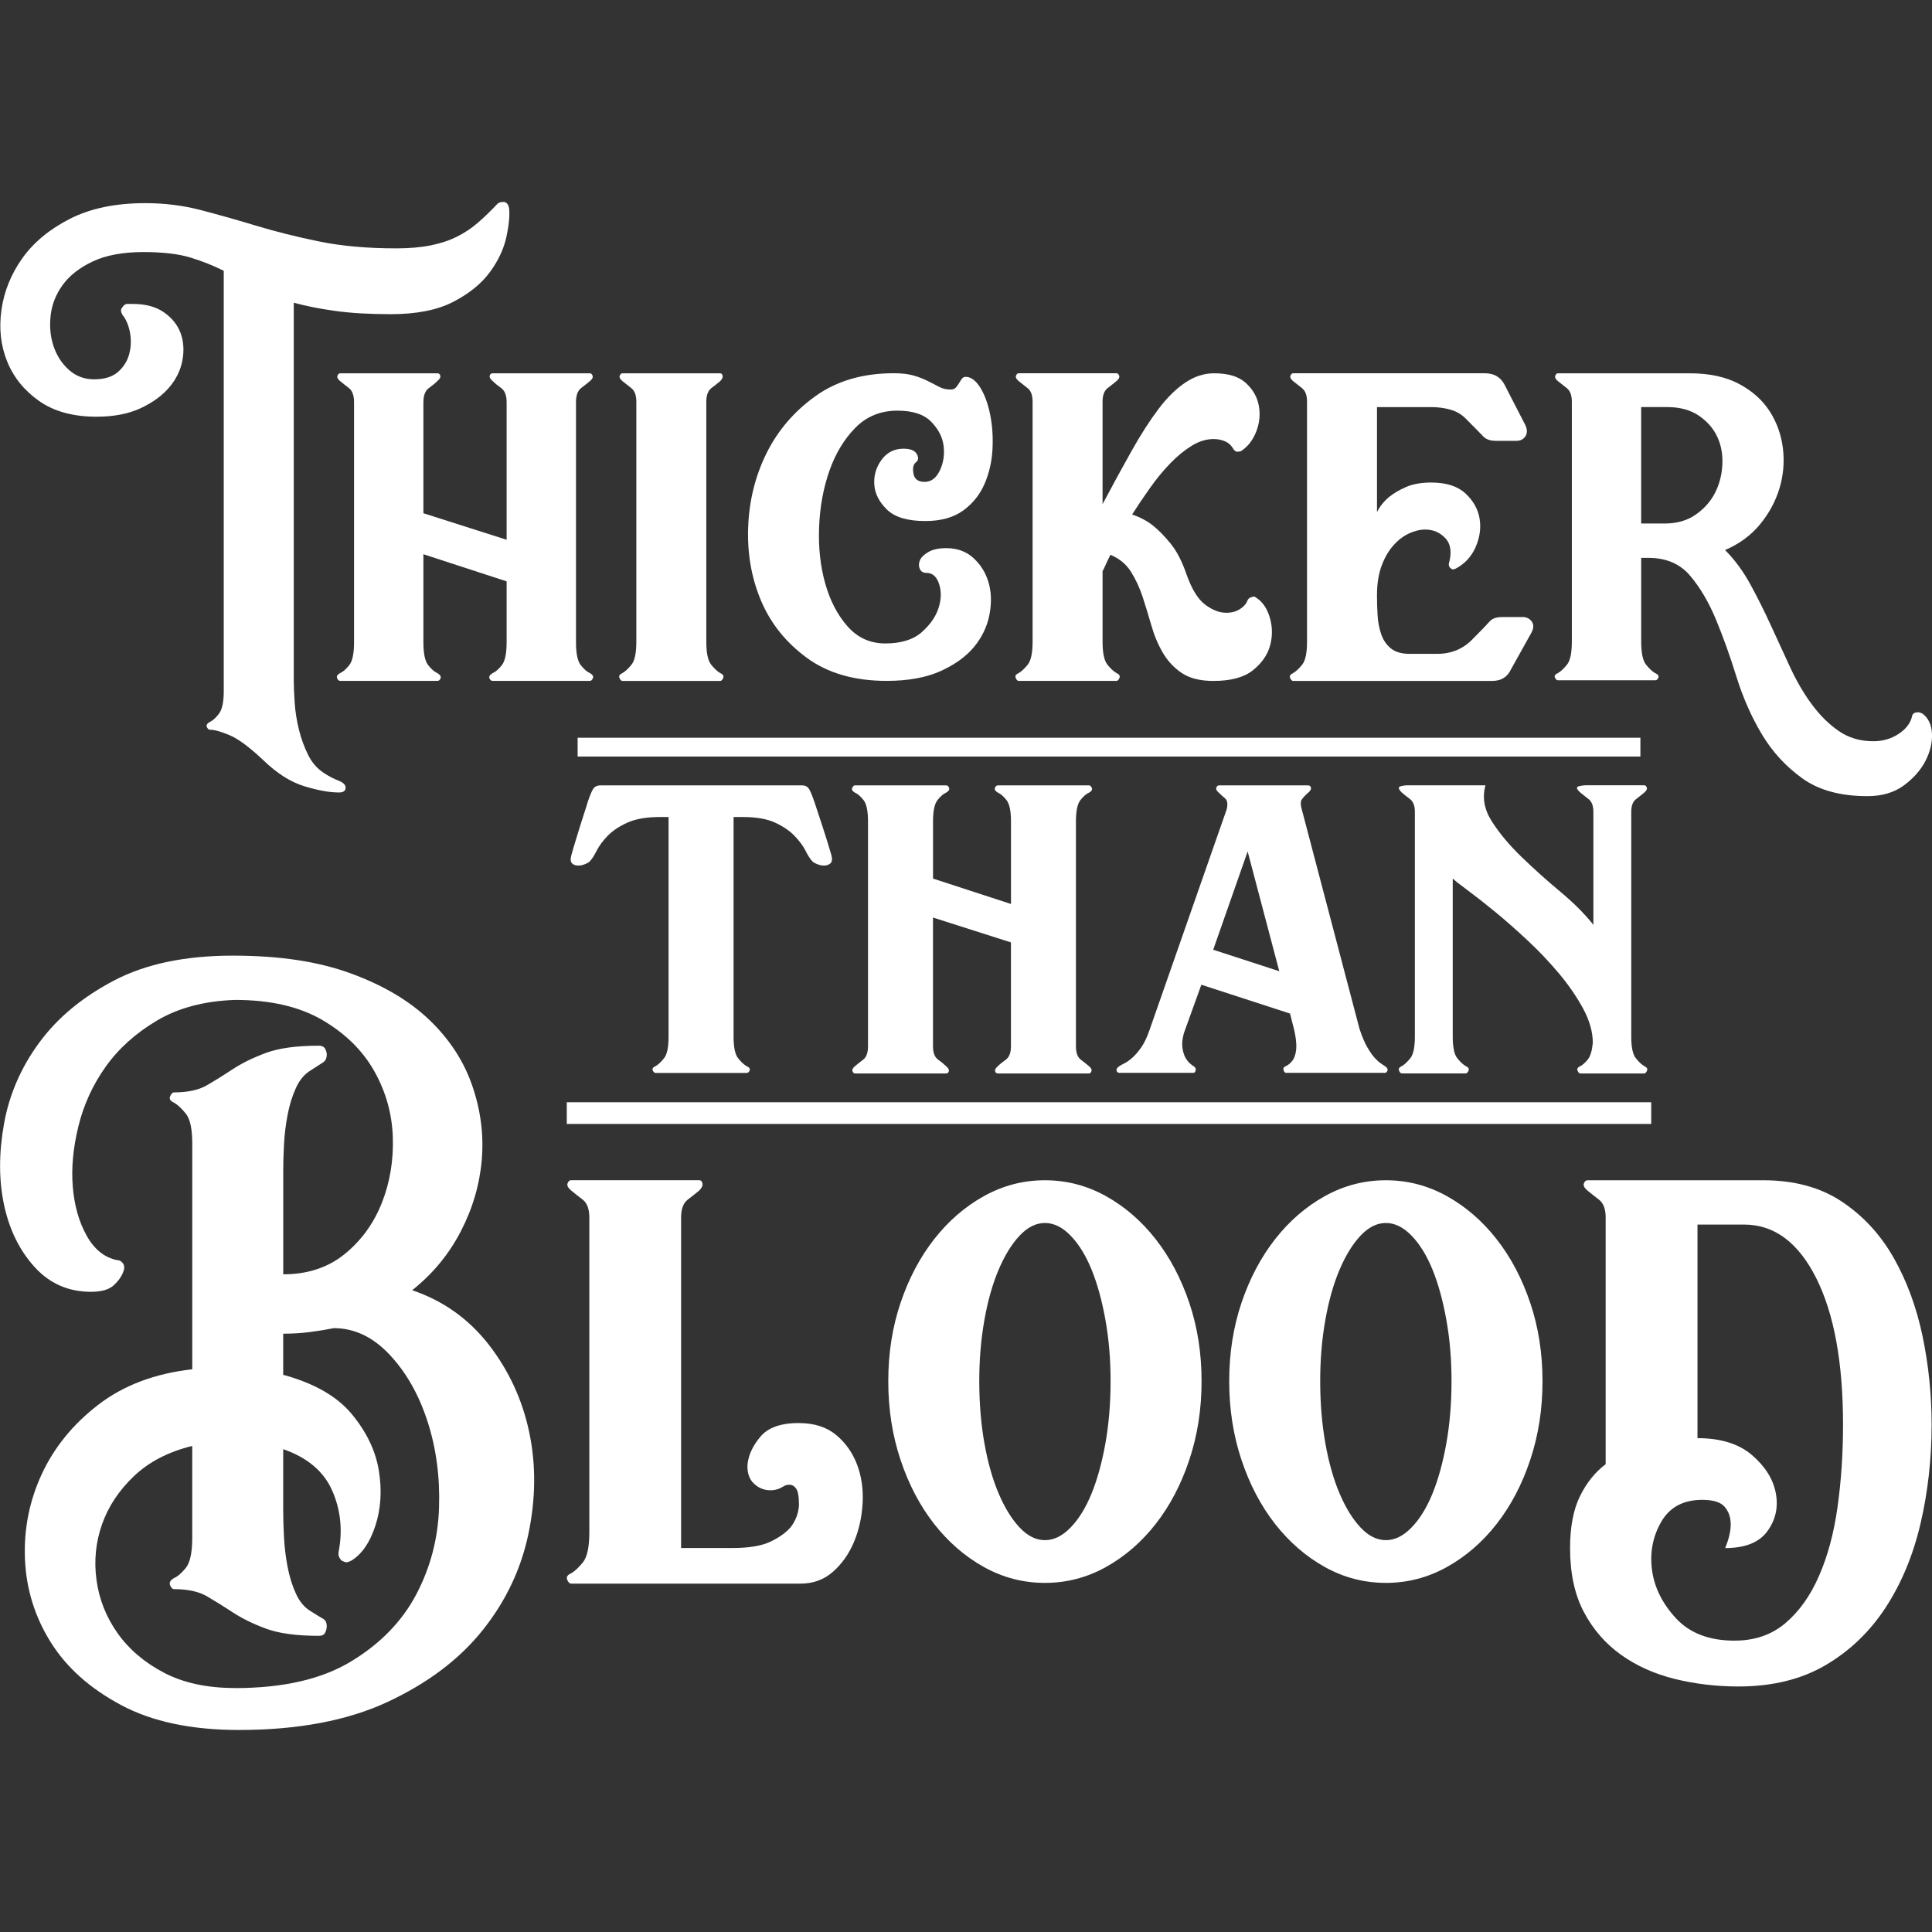<svg viewBox="0 0 600 600" xmlns="http://www.w3.org/2000/svg" data-name="Layer 1" id="a">
  <rect x="0" y="0" width="600" height="600" fill="#333333" stroke="none"/>
  <defs>
    <style>
      .b {
        fill: #fff;
        stroke-width: 0px;
      }
    </style>
  </defs>
  <g>
    <path d="M156.6,62.73c.75.13,1.25.75,1.5,1.87.25,2.25-.03,5.25-.84,8.99-.81,3.75-2.53,7.4-5.15,10.96-2.62,3.56-6.4,6.62-11.33,9.18-4.94,2.56-11.4,3.84-19.39,3.84-6.74,0-12.55-.34-17.42-1.03-4.87-.68-9.12-1.53-12.74-2.53v117.26c0,1.87.09,4.18.28,6.93.19,2.75.62,5.53,1.31,8.34.69,2.81,1.65,5.46,2.9,7.96,1.25,2.5,3,4.43,5.25,5.81,1.37.87,2.78,1.59,4.21,2.15,1.43.56,2.15,1.28,2.15,2.15,0,1-.69,1.5-2.06,1.5-3,0-6.62-.66-10.86-1.97-4.25-1.31-8.49-4.03-12.74-8.15-4.25-4-7.71-6.56-10.4-7.68-2.69-1.12-4.71-1.69-6.09-1.69-.37,0-.69-.28-.94-.84-.25-.56.06-1.09.94-1.59.87-.38,1.81-1.22,2.81-2.53,1-1.31,1.5-3.65,1.5-7.02V84.09c-3.25-1.62-6.71-3-10.4-4.12-3.69-1.12-8.52-1.69-14.52-1.69-6.37,0-11.61.97-15.73,2.9-4.12,1.94-7.24,4.37-9.37,7.31-2.13,2.94-3.37,6.12-3.75,9.55-.38,3.44-.06,6.62.94,9.55,1,2.94,2.59,5.37,4.78,7.31,2.18,1.94,4.78,2.9,7.77,2.9,3.25,0,5.74-.78,7.49-2.34,1.75-1.56,2.9-3.43,3.46-5.62.56-2.18.62-4.4.19-6.65-.44-2.25-1.22-4.06-2.34-5.43-.5-.87-.56-1.56-.19-2.06.5-.87,1.06-1.31,1.69-1.31h1.69c4,0,7.24.87,9.74,2.62,2.5,1.75,4.21,3.91,5.15,6.46.94,2.56,1.12,5.37.56,8.43-.56,3.06-1.94,5.87-4.12,8.43-2.19,2.56-5.15,4.72-8.9,6.46-3.75,1.75-8.31,2.62-13.67,2.62-7.24,0-13.18-1.62-17.8-4.87-4.62-3.25-7.93-7.33-9.93-12.27-2-4.93-2.59-10.27-1.78-16.02.81-5.74,2.96-11.08,6.46-16.02,3.5-4.93,8.43-9.02,14.8-12.27,6.37-3.25,14.17-4.87,23.42-4.87,5.99,0,11.74.72,17.23,2.15,5.49,1.44,11.24,3.06,17.23,4.87,5.99,1.81,12.49,3.44,19.48,4.87,6.99,1.44,14.99,2.15,23.98,2.15,4.12,0,7.71-.31,10.77-.94,3.06-.62,5.78-1.53,8.15-2.72,2.37-1.19,4.56-2.65,6.56-4.4,2-1.75,4-3.68,5.99-5.81.37-.37,1.06-.56,2.06-.56Z" class="b"></path>
    <path d="M105.64,209.03c.87-.37,1.81-1.19,2.81-2.44,1-1.25,1.5-3.62,1.5-7.12v-74.55c0-2.12-.53-3.59-1.59-4.4-1.06-.81-1.97-1.53-2.72-2.15-.75-.62-1.03-1.19-.84-1.69.19-.5.47-.75.84-.75h30.16c.5,0,.81.25.94.75.12.5-.19,1.06-.94,1.69-.63.63-1.5,1.34-2.62,2.15-1.12.81-1.69,2.28-1.69,4.4v34.47l25.85,8.24v-42.71c0-2.12-.56-3.59-1.69-4.4-1.12-.81-2-1.53-2.62-2.15-.75-.62-1.06-1.19-.94-1.69.12-.5.44-.75.94-.75h30.16c.37,0,.65.25.84.75.19.5-.09,1.06-.84,1.69-.75.63-1.66,1.34-2.72,2.15-1.06.81-1.59,2.28-1.59,4.4v74.55c0,3.5.5,5.87,1.5,7.12,1,1.25,1.93,2.06,2.81,2.44.87.5,1.19,1.03.94,1.59-.25.56-.56.84-.94.84h-30.16c-.5,0-.84-.28-1.03-.84-.19-.56.16-1.1,1.03-1.59.87-.37,1.81-1.19,2.81-2.44,1-1.25,1.5-3.62,1.5-7.12v-18.92l-25.85-8.43v27.35c0,3.5.5,5.87,1.5,7.12,1,1.25,1.93,2.06,2.81,2.44.87.5,1.22,1.03,1.03,1.59-.19.56-.53.84-1.03.84h-30.16c-.37,0-.69-.28-.94-.84-.25-.56.06-1.1.94-1.59Z" class="b"></path>
    <path d="M223.66,209.03c.87.37,1.19.87.94,1.5-.25.62-.56.94-.94.94h-30.35c-.37,0-.69-.31-.94-.94-.25-.63.06-1.12.94-1.5.87-.5,1.81-1.38,2.81-2.62,1-1.25,1.5-3.62,1.5-7.12v-74.56c0-2-.53-3.4-1.59-4.21-1.06-.81-1.97-1.53-2.72-2.15-.75-.62-1.03-1.19-.84-1.69.19-.5.47-.75.84-.75h30.35c.38,0,.62.25.75.75.12.5-.13,1.06-.75,1.69-.75.63-1.66,1.34-2.72,2.15-1.06.81-1.59,2.22-1.59,4.21v74.56c0,3.49.5,5.87,1.5,7.12,1,1.25,1.94,2.12,2.81,2.62Z" class="b"></path>
    <path d="M284.35,143.66c-.75.63-.97,1.78-.66,3.46.31,1.69,1.47,2.53,3.47,2.53s3.56-1.15,4.68-3.47c1.12-2.31,1.53-4.84,1.22-7.59-.31-2.75-1.59-5.27-3.84-7.59-2.25-2.31-5.75-3.47-10.49-3.47-5.25,0-9.62,1.78-13.11,5.34-3.5,3.56-6.18,8.02-8.06,13.39-1.87,5.37-2.94,11.18-3.18,17.42-.25,6.25.37,12.05,1.87,17.42,1.5,5.37,3.81,9.83,6.93,13.39,3.12,3.56,7.05,5.34,11.8,5.34s8.62-1.16,11.24-3.47c2.62-2.31,4.37-4.81,5.24-7.49.87-2.68.94-5.18.19-7.49-.75-2.31-2.06-3.47-3.93-3.47-1,0-1.69-.4-2.06-1.22-.37-.81-.37-1.69,0-2.62.37-.94,1.25-1.81,2.62-2.62,1.37-.81,3.25-1.22,5.62-1.22,3.37,0,6.18,1.03,8.43,3.09,2.25,2.06,3.81,4.59,4.68,7.59.87,3,.97,6.31.28,9.93-.69,3.62-2.25,6.93-4.68,9.93-2.44,3-5.9,5.53-10.4,7.59-4.5,2.06-10.12,3.09-16.86,3.09-9.99,0-18.23-2.37-24.73-7.12-6.5-4.75-11.24-10.65-14.24-17.7-3-7.05-4.34-14.71-4.03-22.95.31-8.24,2.21-15.89,5.71-22.95,3.5-7.05,8.55-12.96,15.17-17.7,6.62-4.75,14.73-7.12,24.35-7.12,2.5,0,4.59.25,6.28.75,1.69.5,3.18,1.1,4.5,1.78,1.31.69,2.46,1.28,3.47,1.78,1,.5,2.12.75,3.37.75.75,0,1.31-.22,1.69-.66.37-.44.68-.87.94-1.31.25-.44.53-.87.84-1.31.31-.44.72-.66,1.22-.66,1.62,0,3.12,1.1,4.5,3.28,1.37,2.19,2.4,4.96,3.09,8.34.69,3.37.94,6.96.75,10.77-.19,3.81-1,7.4-2.44,10.77-1.44,3.37-3.65,6.15-6.65,8.34-3,2.19-6.93,3.28-11.8,3.28-5.5,0-9.46-1.19-11.89-3.56-2.44-2.37-3.75-4.96-3.93-7.77-.19-2.81.56-5.37,2.25-7.68,1.69-2.31,3.96-3.46,6.84-3.46,2.12,0,3.49.56,4.12,1.69.62,1.12.5,2-.37,2.62Z" class="b"></path>
    <path d="M390.37,185.8c1.87,1.25,3.21,3.31,4.03,6.18.81,2.87.81,5.74,0,8.62-.81,2.87-2.59,5.4-5.34,7.59-2.75,2.18-6.81,3.28-12.18,3.28-4.12,0-7.4-.81-9.83-2.44-2.44-1.62-4.4-3.72-5.9-6.28-1.5-2.56-2.69-5.37-3.56-8.43-.88-3.06-1.78-6.02-2.72-8.9-.94-2.87-2.15-5.49-3.65-7.87-1.5-2.37-3.62-4.12-6.37-5.25-.63,1.25-1.19,2.44-1.69,3.56-.25.63-.5,1.12-.75,1.5v21.92c0,3.49.5,5.87,1.5,7.12,1,1.25,1.93,2.12,2.81,2.62.87.37,1.19.87.94,1.5-.25.62-.56.94-.94.94h-30.35c-.37,0-.69-.31-.94-.94-.25-.63.06-1.12.94-1.5.87-.5,1.81-1.38,2.81-2.62,1-1.25,1.5-3.62,1.5-7.12v-74.56c0-2-.53-3.4-1.59-4.21-1.06-.81-1.97-1.53-2.72-2.15-.75-.62-1.03-1.19-.84-1.69.19-.5.47-.75.84-.75h30.35c.37,0,.66.25.84.75.19.5-.09,1.06-.84,1.69-.75.63-1.66,1.34-2.72,2.15-1.06.81-1.59,2.22-1.59,4.21v31.85c3.25-6.12,6.28-11.68,9.09-16.67,2.81-4.99,5.56-9.27,8.24-12.83,2.68-3.56,5.46-6.31,8.34-8.24,2.87-1.94,5.87-2.9,8.99-2.9,4.37,0,7.65,1,9.83,3,2.18,2,3.53,4.34,4.03,7.02.5,2.69.25,5.34-.75,7.96-1,2.62-2.5,4.62-4.5,6-.25.25-.81.37-1.69.37-.5-.25-.87-.62-1.12-1.12-.63-1-1.47-1.71-2.53-2.15-1.06-.44-2.22-.66-3.46-.66-2.25,0-4.5.69-6.74,2.06-2.25,1.38-4.47,3.18-6.65,5.43-2.19,2.25-4.28,4.78-6.27,7.59-2,2.81-3.87,5.59-5.62,8.34,2.5.88,4.62,2,6.37,3.37,1.75,1.38,3.59,3.25,5.53,5.62,1.94,2.37,3.59,5.56,4.96,9.55,1.62,4.62,3.56,7.77,5.81,9.46,2.25,1.69,4.43,2.53,6.56,2.53,1.62,0,3.03-.37,4.21-1.12,1.19-.75,1.97-1.62,2.34-2.62.25-.62.69-1,1.31-1.12.12,0,.22-.03.28-.09.06-.06.15-.09.28-.09.37,0,.75.19,1.12.56Z" class="b"></path>
    <path d="M472.79,191.61c1.25,0,2.22.47,2.9,1.4.68.94.65,2.09-.09,3.47l-6.37,11.43c-1.12,2.37-3.06,3.56-5.81,3.56h-61.82c-.37,0-.69-.31-.94-.94-.25-.63.06-1.12.94-1.5.87-.5,1.81-1.38,2.81-2.62,1-1.25,1.5-3.62,1.5-7.12v-74.56c0-2-.53-3.4-1.59-4.21-1.06-.81-1.97-1.53-2.72-2.15-.75-.62-1.03-1.19-.84-1.69.19-.5.47-.75.84-.75h59.57c2.75,0,4.74,1.12,5.99,3.37l6.56,12.74c.62,1.38.62,2.53,0,3.47-.63.94-1.56,1.4-2.81,1.4h-6.37c-1.75,0-3.06-.47-3.93-1.4-.88-.94-2.56-2.65-5.06-5.15-1.38-1.5-3.03-2.53-4.96-3.09-1.94-.56-3.97-.84-6.09-.84h-16.86v32.6c.87-1.75,2.12-3.31,3.75-4.68,1.37-1.12,3.12-2.15,5.25-3.09,2.12-.94,4.74-1.4,7.87-1.4,4.62,0,8.15,1.12,10.58,3.37,2.43,2.25,3.9,4.84,4.4,7.77.5,2.94.09,5.9-1.22,8.9-1.31,3-3.4,5.24-6.28,6.74-.13,0-.22.03-.28.09-.06.06-.22.09-.47.09s-.5-.12-.75-.37c-.37-.25-.56-.69-.56-1.31,1-3.49.65-6.15-1.03-7.96-1.69-1.81-3.78-2.72-6.28-2.72-1.62,0-3.31.41-5.06,1.22-1.75.81-3.37,2.06-4.87,3.75-1.5,1.69-2.72,3.81-3.65,6.37-.94,2.56-1.4,5.59-1.4,9.09v.37c0,1.87.06,3.84.19,5.9.12,2.06.5,4,1.12,5.81.62,1.81,1.62,3.28,3,4.4,1.37,1.12,3.31,1.69,5.81,1.69h8.62c4.5,0,8.24-1.62,11.24-4.87,2.5-2.5,4.15-4.21,4.96-5.15.81-.94,2.09-1.4,3.84-1.4h6.37Z" class="b"></path>
    <path d="M596.99,221.58c1.87,1.37,2.87,3.47,3,6.28.12,2.81-.56,5.65-2.06,8.52-1.5,2.87-3.75,5.4-6.74,7.59-3,2.18-6.74,3.28-11.24,3.28-8.37,0-15.11-1.84-20.23-5.53-5.12-3.68-9.3-8.24-12.55-13.67-3.25-5.43-5.87-11.37-7.87-17.8-2-6.43-4.12-12.36-6.37-17.8-2.25-5.43-4.94-9.99-8.06-13.67-3.12-3.68-7.43-5.53-12.93-5.53h-2.25v26.04c0,3.49.5,5.87,1.5,7.12,1,1.25,1.93,2.12,2.81,2.62.87.37,1.22.84,1.03,1.4-.19.56-.53.84-1.03.84h-30.16c-.37,0-.69-.28-.94-.84s.06-1.03.94-1.4c.87-.5,1.81-1.38,2.81-2.62,1-1.25,1.5-3.62,1.5-7.12v-74.56c0-2-.53-3.4-1.59-4.21-1.06-.81-1.97-1.53-2.72-2.15-.75-.62-1.03-1.19-.84-1.69.19-.5.47-.75.84-.75h40.84c6.12,0,11.24,1.09,15.36,3.28,4.12,2.19,7.31,5.03,9.55,8.52,2.25,3.5,3.62,7.37,4.12,11.61.5,4.25.12,8.4-1.12,12.46-1.25,4.06-3.28,7.77-6.09,11.15-2.81,3.37-6.4,6-10.77,7.87,3,3,5.62,6.56,7.87,10.68,2.25,4.12,4.37,8.37,6.37,12.74,2,4.37,4,8.71,5.99,13.02,2,4.31,4.24,8.15,6.74,11.52,2.5,3.37,5.27,6.12,8.34,8.24,3.06,2.12,6.65,3.18,10.77,3.18,2.87,0,5.46-.75,7.77-2.25,2.31-1.5,3.71-3.31,4.21-5.43.12-.87.75-1.31,1.87-1.31.38,0,.81.12,1.31.37ZM517,162.58c3.75,0,6.93-.9,9.55-2.72,2.62-1.81,4.62-4.03,5.99-6.65,1.37-2.62,2.15-5.53,2.34-8.71.19-3.18-.31-6.09-1.5-8.71-1.19-2.62-3.09-4.84-5.71-6.65-2.62-1.81-5.93-2.72-9.93-2.72h-8.06v36.15h7.31Z" class="b"></path>
  </g>
  <g>
    <path d="M127.99,400.68c9.66,3.28,17.6,8.93,23.83,16.95,6.22,8.03,10.4,17.07,12.53,27.14,2.13,10.07,2.05,20.6-.24,31.57-2.3,10.97-7.04,20.96-14.25,29.97-7.21,9.01-17.03,16.42-29.48,22.23-12.45,5.81-27.84,8.72-46.18,8.72-14.74,0-26.94-2.58-36.6-7.74-9.66-5.16-16.95-11.67-21.86-19.53s-7.58-16.42-7.98-25.67c-.41-9.25,1.31-18.06,5.16-26.41,3.85-8.35,9.7-15.56,17.56-21.62,7.86-6.06,17.6-9.74,29.23-11.05v-70.01c0-4.58-.66-7.7-1.97-9.34-1.31-1.63-2.54-2.78-3.68-3.44-1.15-.49-1.56-1.14-1.23-1.97.33-.82.74-1.23,1.23-1.23,4.26,0,7.65-.74,10.19-2.21,2.54-1.47,5.24-3.15,8.11-5.04,2.86-1.88,6.3-3.56,10.32-5.04,4.01-1.47,9.46-2.21,16.34-2.21.98,0,1.63.33,1.97.98.33.66.49,1.23.49,1.72,0,1.15-.37,1.97-1.11,2.46-.74.49-2.01,1.31-3.81,2.46-1.97,1.15-3.52,2.99-4.67,5.53-1.15,2.54-2.01,5.32-2.58,8.35-.58,3.03-.95,6.06-1.11,9.09-.16,3.03-.24,5.69-.24,7.98v32.43c7.53,0,13.88-2.09,19.04-6.26,5.16-4.18,9-9.46,11.55-15.84,2.54-6.39,3.68-13.22,3.44-20.51-.24-7.29-2.17-14.13-5.77-20.51-3.6-6.39-8.97-11.67-16.09-15.84-7.12-4.18-16.18-6.26-27.15-6.26-9.5.33-17.56,2.46-24.2,6.39-6.63,3.93-11.96,8.72-15.97,14.37-4.02,5.65-6.84,11.83-8.48,18.55-1.64,6.72-2.21,12.98-1.72,18.79.49,5.82,1.92,10.85,4.3,15.11,2.37,4.26,5.53,6.8,9.46,7.61.82,0,1.47.41,1.97,1.23.33.66.33,1.39,0,2.21-.49,1.47-1.47,2.91-2.95,4.3-1.47,1.39-3.85,2.09-7.12,2.09-7.04,0-12.9-2.58-17.56-7.74-4.67-5.16-7.82-11.58-9.46-19.28-1.63-7.7-1.63-16.09,0-25.18,1.63-9.09,5.28-17.48,10.93-25.18,5.65-7.7,13.39-14.13,23.21-19.28,9.83-5.16,22.11-7.74,36.85-7.74s26.65,1.84,36.73,5.53c10.07,3.68,18.22,8.52,24.44,14.49,6.22,5.98,10.64,12.77,13.26,20.39,2.62,7.61,3.6,15.27,2.95,22.97-.66,7.7-2.82,15.11-6.51,22.23-3.68,7.12-8.72,13.23-15.11,18.3ZM72.96,524.25c14.9,0,26.9-2.74,35.99-8.23,9.09-5.49,15.84-12.4,20.27-20.76,4.42-8.35,6.79-17.32,7.12-26.9.33-9.58-.86-18.55-3.56-26.9-2.7-8.35-6.63-15.27-11.79-20.76-5.16-5.49-10.93-8.23-17.32-8.23-2.46.49-5,.9-7.61,1.23-2.62.33-5.32.49-8.11.49v12.77c9.66,2.62,16.78,6.72,21.37,12.28,4.58,5.57,7.37,11.42,8.35,17.57.98,6.14.61,11.83-1.11,17.07-1.72,5.24-4.22,8.84-7.49,10.81-.66.33-1.15.49-1.47.49s-.82-.17-1.47-.49c-.82-.82-1.15-1.72-.98-2.7,1.31-6.72.65-13.06-1.97-19.04-2.62-5.98-7.7-10.28-15.23-12.9v19.16c0,2.3.08,4.99.24,8.11.16,3.11.53,6.18,1.11,9.21.57,3.03,1.43,5.81,2.58,8.35,1.15,2.54,2.7,4.38,4.67,5.53,1.8,1.14,3.07,1.92,3.81,2.33.74.41,1.11,1.19,1.11,2.33,0,.65-.16,1.31-.49,1.97-.33.65-.98.98-1.97.98-6.88,0-12.33-.74-16.34-2.21-4.01-1.47-7.45-3.16-10.32-5.04-2.87-1.88-5.57-3.56-8.11-5.04-2.54-1.47-5.94-2.21-10.19-2.21-.49,0-.9-.41-1.23-1.23-.33-.82.08-1.56,1.23-2.21,1.14-.49,2.37-1.56,3.68-3.19,1.31-1.64,1.97-4.75,1.97-9.34v-28.5c-7.37,1.8-13.39,4.91-18.06,9.34-4.67,4.42-7.98,9.42-9.95,14.99-1.96,5.57-2.54,11.34-1.72,17.32.82,5.98,2.99,11.46,6.51,16.46,3.52,4.99,8.31,9.09,14.37,12.28,6.06,3.19,13.43,4.79,22.11,4.79Z" class="b"></path>
    <path d="M248.11,441.95c4.75,0,8.6,1.23,11.55,3.68,2.95,2.46,5.12,5.53,6.51,9.21,1.39,3.68,1.97,7.7,1.72,12.04-.25,4.34-1.15,8.35-2.7,12.04-1.56,3.68-3.73,6.76-6.51,9.21-2.79,2.46-6.14,3.68-10.07,3.68h-71.24c-.49,0-.9-.41-1.23-1.23-.33-.82.08-1.47,1.23-1.97,1.14-.66,2.37-1.8,3.68-3.44,1.31-1.64,1.97-4.75,1.97-9.34v-97.77c0-2.62-.7-4.46-2.09-5.53-1.39-1.06-2.58-2-3.56-2.82-.98-.82-1.35-1.55-1.11-2.21.24-.65.61-.98,1.11-.98h39.8c.49,0,.82.33.98.98.16.66-.17,1.39-.98,2.21-.98.82-2.17,1.76-3.56,2.82-1.39,1.07-2.09,2.91-2.09,5.53v102.69h15.97c5.24,0,9.25-.7,12.04-2.09,2.78-1.39,4.83-2.91,6.14-4.54,1.47-1.97,2.29-4.18,2.46-6.63,0-2.62-.29-4.34-.86-5.16-.58-.82-1.27-1.23-2.09-1.23-.66,0-1.19.12-1.6.37-.41.25-.78.45-1.11.61-.98.49-2.05.74-3.19.74-1.97,0-3.68-.69-5.16-2.09-1.47-1.39-2.13-3.4-1.97-6.02.33-2.95,1.68-5.81,4.05-8.6,2.37-2.78,6.34-4.18,11.92-4.18Z" class="b"></path>
    <path d="M324.51,366.54c6.71,0,13.02,1.64,18.92,4.91,5.9,3.28,11.05,7.74,15.48,13.39,4.42,5.65,7.9,12.24,10.44,19.78,2.54,7.53,3.81,15.64,3.81,24.32s-1.27,16.83-3.81,24.44c-2.54,7.62-6.02,14.25-10.44,19.9-4.42,5.65-9.58,10.11-15.48,13.39-5.9,3.27-12.2,4.91-18.92,4.91s-13.02-1.64-18.92-4.91c-5.9-3.28-11.05-7.74-15.48-13.39-4.42-5.65-7.9-12.28-10.44-19.9-2.54-7.61-3.81-15.76-3.81-24.44s1.27-16.78,3.81-24.32c2.54-7.53,6.02-14.13,10.44-19.78,4.42-5.65,9.58-10.11,15.48-13.39,5.9-3.27,12.2-4.91,18.92-4.91ZM324.51,478.31c2.78,0,5.44-1.31,7.98-3.93,2.54-2.62,4.71-6.14,6.51-10.56,1.8-4.42,3.23-9.62,4.3-15.6,1.06-5.98,1.6-12.41,1.6-19.28s-.53-13.06-1.6-19.04c-1.07-5.98-2.5-11.18-4.3-15.6-1.8-4.42-3.97-7.94-6.51-10.56-2.54-2.62-5.2-3.93-7.98-3.93s-5.4,1.31-7.86,3.93c-2.46,2.62-4.63,6.14-6.51,10.56-1.88,4.42-3.36,9.62-4.42,15.6-1.07,5.98-1.6,12.33-1.6,19.04s.53,13.31,1.6,19.28c1.06,5.98,2.54,11.18,4.42,15.6,1.88,4.42,4.05,7.95,6.51,10.56s5.07,3.93,7.86,3.93Z" class="b"></path>
    <path d="M430.39,366.54c6.71,0,13.02,1.64,18.92,4.91,5.9,3.28,11.05,7.74,15.48,13.39,4.42,5.65,7.9,12.24,10.44,19.78,2.54,7.53,3.81,15.64,3.81,24.32s-1.27,16.83-3.81,24.44c-2.54,7.62-6.02,14.25-10.44,19.9-4.42,5.65-9.58,10.11-15.48,13.39-5.9,3.27-12.2,4.91-18.92,4.91s-13.02-1.64-18.92-4.91c-5.9-3.28-11.05-7.74-15.48-13.39-4.42-5.65-7.9-12.28-10.44-19.9-2.54-7.61-3.81-15.76-3.81-24.44s1.27-16.78,3.81-24.32c2.54-7.53,6.02-14.13,10.44-19.78,4.42-5.65,9.58-10.11,15.48-13.39,5.9-3.27,12.2-4.91,18.92-4.91ZM430.39,478.31c2.78,0,5.44-1.31,7.98-3.93,2.54-2.62,4.71-6.14,6.51-10.56,1.8-4.42,3.23-9.62,4.3-15.6,1.06-5.98,1.6-12.41,1.6-19.28s-.53-13.06-1.6-19.04c-1.07-5.98-2.5-11.18-4.3-15.6-1.8-4.42-3.97-7.94-6.51-10.56-2.54-2.62-5.2-3.93-7.98-3.93s-5.4,1.31-7.86,3.93c-2.46,2.62-4.63,6.14-6.51,10.56-1.88,4.42-3.36,9.62-4.42,15.6-1.07,5.98-1.6,12.33-1.6,19.04s.53,13.31,1.6,19.28c1.06,5.98,2.54,11.18,4.42,15.6,1.88,4.42,4.05,7.95,6.51,10.56,2.46,2.62,5.07,3.93,7.86,3.93Z" class="b"></path>
    <path d="M547.56,366.54c9.66,0,17.81,2.21,24.44,6.63,6.63,4.42,11.99,10.24,16.09,17.44,4.09,7.21,7.08,15.32,8.97,24.32,1.88,9.01,2.82,18.18,2.82,27.51,0,10.65-1.15,20.88-3.44,30.71-2.3,9.83-5.9,18.51-10.81,26.04-4.91,7.53-11.14,13.51-18.67,17.93-7.53,4.42-16.54,6.63-27.02,6.63-6.88,0-13.47-.78-19.78-2.33-6.31-1.56-11.88-4.05-16.71-7.49-4.83-3.44-8.68-7.86-11.55-13.27-2.87-5.4-4.3-12.04-4.3-19.9,0-6.55,1.02-11.92,3.07-16.09,2.05-4.18,4.71-7.49,7.98-9.95v-76.64c0-2.62-.7-4.46-2.09-5.53-1.39-1.06-2.58-2-3.56-2.82-.98-.82-1.35-1.55-1.11-2.21.25-.65.61-.98,1.11-.98h54.54ZM538.72,509.51c6.22,0,11.46-1.8,15.72-5.4,4.26-3.6,7.74-8.47,10.44-14.62,2.7-6.14,4.63-13.27,5.77-21.37,1.14-8.11,1.72-16.66,1.72-25.67,0-19.32-2.79-34.52-8.35-45.57-5.57-11.05-13.02-16.58-22.36-16.58h-14.49v66.33c7.2,0,12.85,1.76,16.95,5.28,4.09,3.52,6.55,7.45,7.37,11.79.82,4.34-.04,8.27-2.58,11.79-2.54,3.52-6.92,5.28-13.14,5.28,1.14-2.79,1.72-5.24,1.72-7.37s-.61-3.93-1.84-5.4c-1.23-1.47-3.56-2.21-7-2.21-5.9,0-10.16,2.3-12.77,6.88-2.62,4.58-3.56,9.58-2.82,14.99.74,5.4,3.23,10.4,7.49,14.98,4.26,4.58,10.32,6.88,18.18,6.88Z" class="b"></path>
  </g>
  <g>
    <g>
      <path d="M252.91,248.99c.58,1.75,1.43,4.33,2.54,7.72,1.11,3.39,2.02,6.32,2.72,8.77.35,1.29.26,2.17-.26,2.63-.53.47-1.2.7-2.02.7-.7,0-1.4-.15-2.11-.44-.7-.29-1.17-.55-1.4-.79-.7-.7-1.43-1.81-2.19-3.33-.76-1.52-1.9-3.07-3.42-4.65-1.52-1.58-3.54-2.95-6.05-4.12-2.52-1.17-5.88-1.75-10.09-1.75h-2.81v68.24c0,3.27.47,5.5,1.4,6.67.93,1.17,1.81,1.99,2.63,2.46.82.35,1.14.79.96,1.32-.18.53-.5.79-.96.79h-28.25c-.35,0-.64-.26-.88-.79-.24-.53.06-.96.88-1.32.82-.47,1.69-1.29,2.63-2.46.93-1.17,1.4-3.39,1.4-6.67v-68.24h-2.63c-4.21,0-7.6.59-10.17,1.75-2.57,1.17-4.62,2.54-6.14,4.12-1.52,1.58-2.66,3.13-3.42,4.65-.76,1.52-1.49,2.63-2.19,3.33-.24.24-.7.5-1.4.79-.7.29-1.4.44-2.11.44-.82,0-1.46-.23-1.93-.7-.47-.47-.53-1.34-.17-2.63.35-1.29.76-2.69,1.23-4.21.47-1.52.93-3.04,1.4-4.56.47-1.52.93-2.98,1.4-4.39.47-1.4.82-2.51,1.05-3.33.58-1.75,1.11-3.04,1.58-3.86.47-.82,1.29-1.23,2.46-1.23h62.45c1.06,0,1.81.41,2.28,1.23.47.82.99,2.11,1.58,3.86Z" class="b"></path>
      <path d="M338.17,246.18c-.82.35-1.7,1.11-2.63,2.28-.94,1.17-1.4,3.39-1.4,6.67v69.82c0,1.99.5,3.36,1.49,4.12.99.76,1.84,1.43,2.54,2.02.7.58.96,1.11.79,1.58-.18.47-.44.7-.79.7h-28.25c-.47,0-.76-.24-.88-.7-.12-.47.18-.99.88-1.58.58-.59,1.4-1.26,2.46-2.02,1.05-.76,1.58-2.14,1.58-4.12v-32.28l-24.21-7.72v40c0,1.99.53,3.36,1.58,4.12,1.05.76,1.87,1.43,2.46,2.02.7.58.99,1.11.88,1.58-.12.47-.41.7-.88.7h-28.25c-.35,0-.61-.24-.79-.7-.18-.47.09-.99.79-1.58.7-.59,1.55-1.26,2.54-2.02.99-.76,1.49-2.14,1.49-4.12v-69.82c0-3.27-.47-5.5-1.4-6.67-.94-1.17-1.82-1.93-2.63-2.28-.82-.47-1.11-.97-.88-1.49s.53-.79.88-.79h28.25c.47,0,.79.26.96.79.18.53-.15,1.03-.96,1.49-.82.35-1.7,1.11-2.63,2.28-.94,1.17-1.4,3.39-1.4,6.67v17.72l24.21,7.89v-25.61c0-3.27-.47-5.5-1.4-6.67-.94-1.17-1.81-1.93-2.63-2.28-.82-.47-1.14-.97-.96-1.49s.5-.79.96-.79h28.25c.35,0,.64.26.88.79.23.53-.06,1.03-.88,1.49Z" class="b"></path>
      <path d="M430.1,331.09c.7.47.96.93.79,1.4-.18.47-.44.7-.79.7h-30.7c-.35,0-.61-.29-.79-.88-.17-.59.09-1,.79-1.23,1.29-.7,2.16-1.67,2.63-2.89.47-1.23.64-2.63.53-4.21-.12-1.58-.38-3.16-.79-4.74-.41-1.58-.79-3.07-1.14-4.47l-27.54-8.95-5.44,15.09c-.47,1.75-.61,3.24-.44,4.47.18,1.23.47,2.22.88,2.98.41.76.88,1.37,1.4,1.84.53.47.9.76,1.14.88.58.35.82.79.7,1.32-.12.53-.35.79-.7.79h-22.98c-.47,0-.76-.24-.88-.7-.11-.47.18-.94.88-1.4.35-.24.88-.53,1.58-.88s1.49-.91,2.37-1.67c.88-.76,1.81-1.84,2.81-3.24.99-1.4,1.9-3.34,2.72-5.79l23.86-68.24c.35-1.64.18-2.75-.53-3.33-.7-.58-1.35-1.17-1.93-1.75-.7-.58-.97-1.11-.79-1.58.18-.47.44-.7.79-.7h27.72c.47,0,.76.24.88.7.12.47-.18.99-.88,1.58-.94.82-1.61,1.55-2.02,2.19-.41.64-.32,1.9.26,3.77l17.72,67.37c.82,2.46,1.64,4.39,2.46,5.79.82,1.4,1.58,2.48,2.28,3.24.7.76,1.32,1.32,1.84,1.67.53.35.96.64,1.32.88ZM376.77,294.95l20.52,6.67-9.82-37.19-10.7,30.52Z" class="b"></path>
      <path d="M510.62,331.09c.82.35,1.11.82.88,1.4-.24.58-.53.88-.88.88h-19.82c-.35,0-.64-.29-.88-.88-.24-.58.06-1.05.88-1.4.7-.35,1.46-1.03,2.28-2.02.82-1,1.34-2.72,1.58-5.18,0-3.39-.99-6.93-2.98-10.61-1.99-3.68-4.47-7.31-7.46-10.88-2.98-3.57-6.26-7.02-9.82-10.35-3.57-3.33-6.96-6.32-10.17-8.95-3.22-2.63-6.05-4.85-8.51-6.67-2.46-1.81-3.98-3.01-4.56-3.6v49.12c0,3.27.47,5.5,1.4,6.67.94,1.17,1.81,1.99,2.63,2.46.82.35,1.11.82.88,1.4-.24.58-.53.88-.88.88h-19.82c-.35,0-.64-.29-.88-.88s.06-1.05.88-1.4c.82-.47,1.69-1.29,2.63-2.46.93-1.17,1.4-3.39,1.4-6.67v-69.82c0-1.87-.5-3.18-1.49-3.95-1-.76-1.84-1.43-2.54-2.02-1.05-1.05-1.23-1.69-.53-1.93.7-.23,1.52-.35,2.46-.35h24.03c-1.05,3.75-.41,7.46,1.93,11.14,2.34,3.68,5.41,7.37,9.21,11.05,3.8,3.68,7.81,7.28,12.02,10.79,4.21,3.51,7.66,6.96,10.35,10.35v-35.09c0-1.87-.5-3.18-1.49-3.95-.99-.76-1.84-1.43-2.54-2.02-1.17-1.05-1.38-1.69-.61-1.93.76-.23,1.61-.35,2.54-.35h17.89c.35,0,.61.24.79.7.18.47-.09.99-.79,1.58-.7.59-1.55,1.26-2.54,2.02-1,.76-1.49,2.08-1.49,3.95v69.82c0,3.27.47,5.5,1.4,6.67.93,1.17,1.81,1.99,2.63,2.46Z" class="b"></path>
    </g>
    <rect height="5.84" width="330.05" y="229.11" x="179.39" class="b"></rect>
    <rect height="6.73" width="336.78" y="342.32" x="176.02" class="b"></rect>
  </g>
</svg>